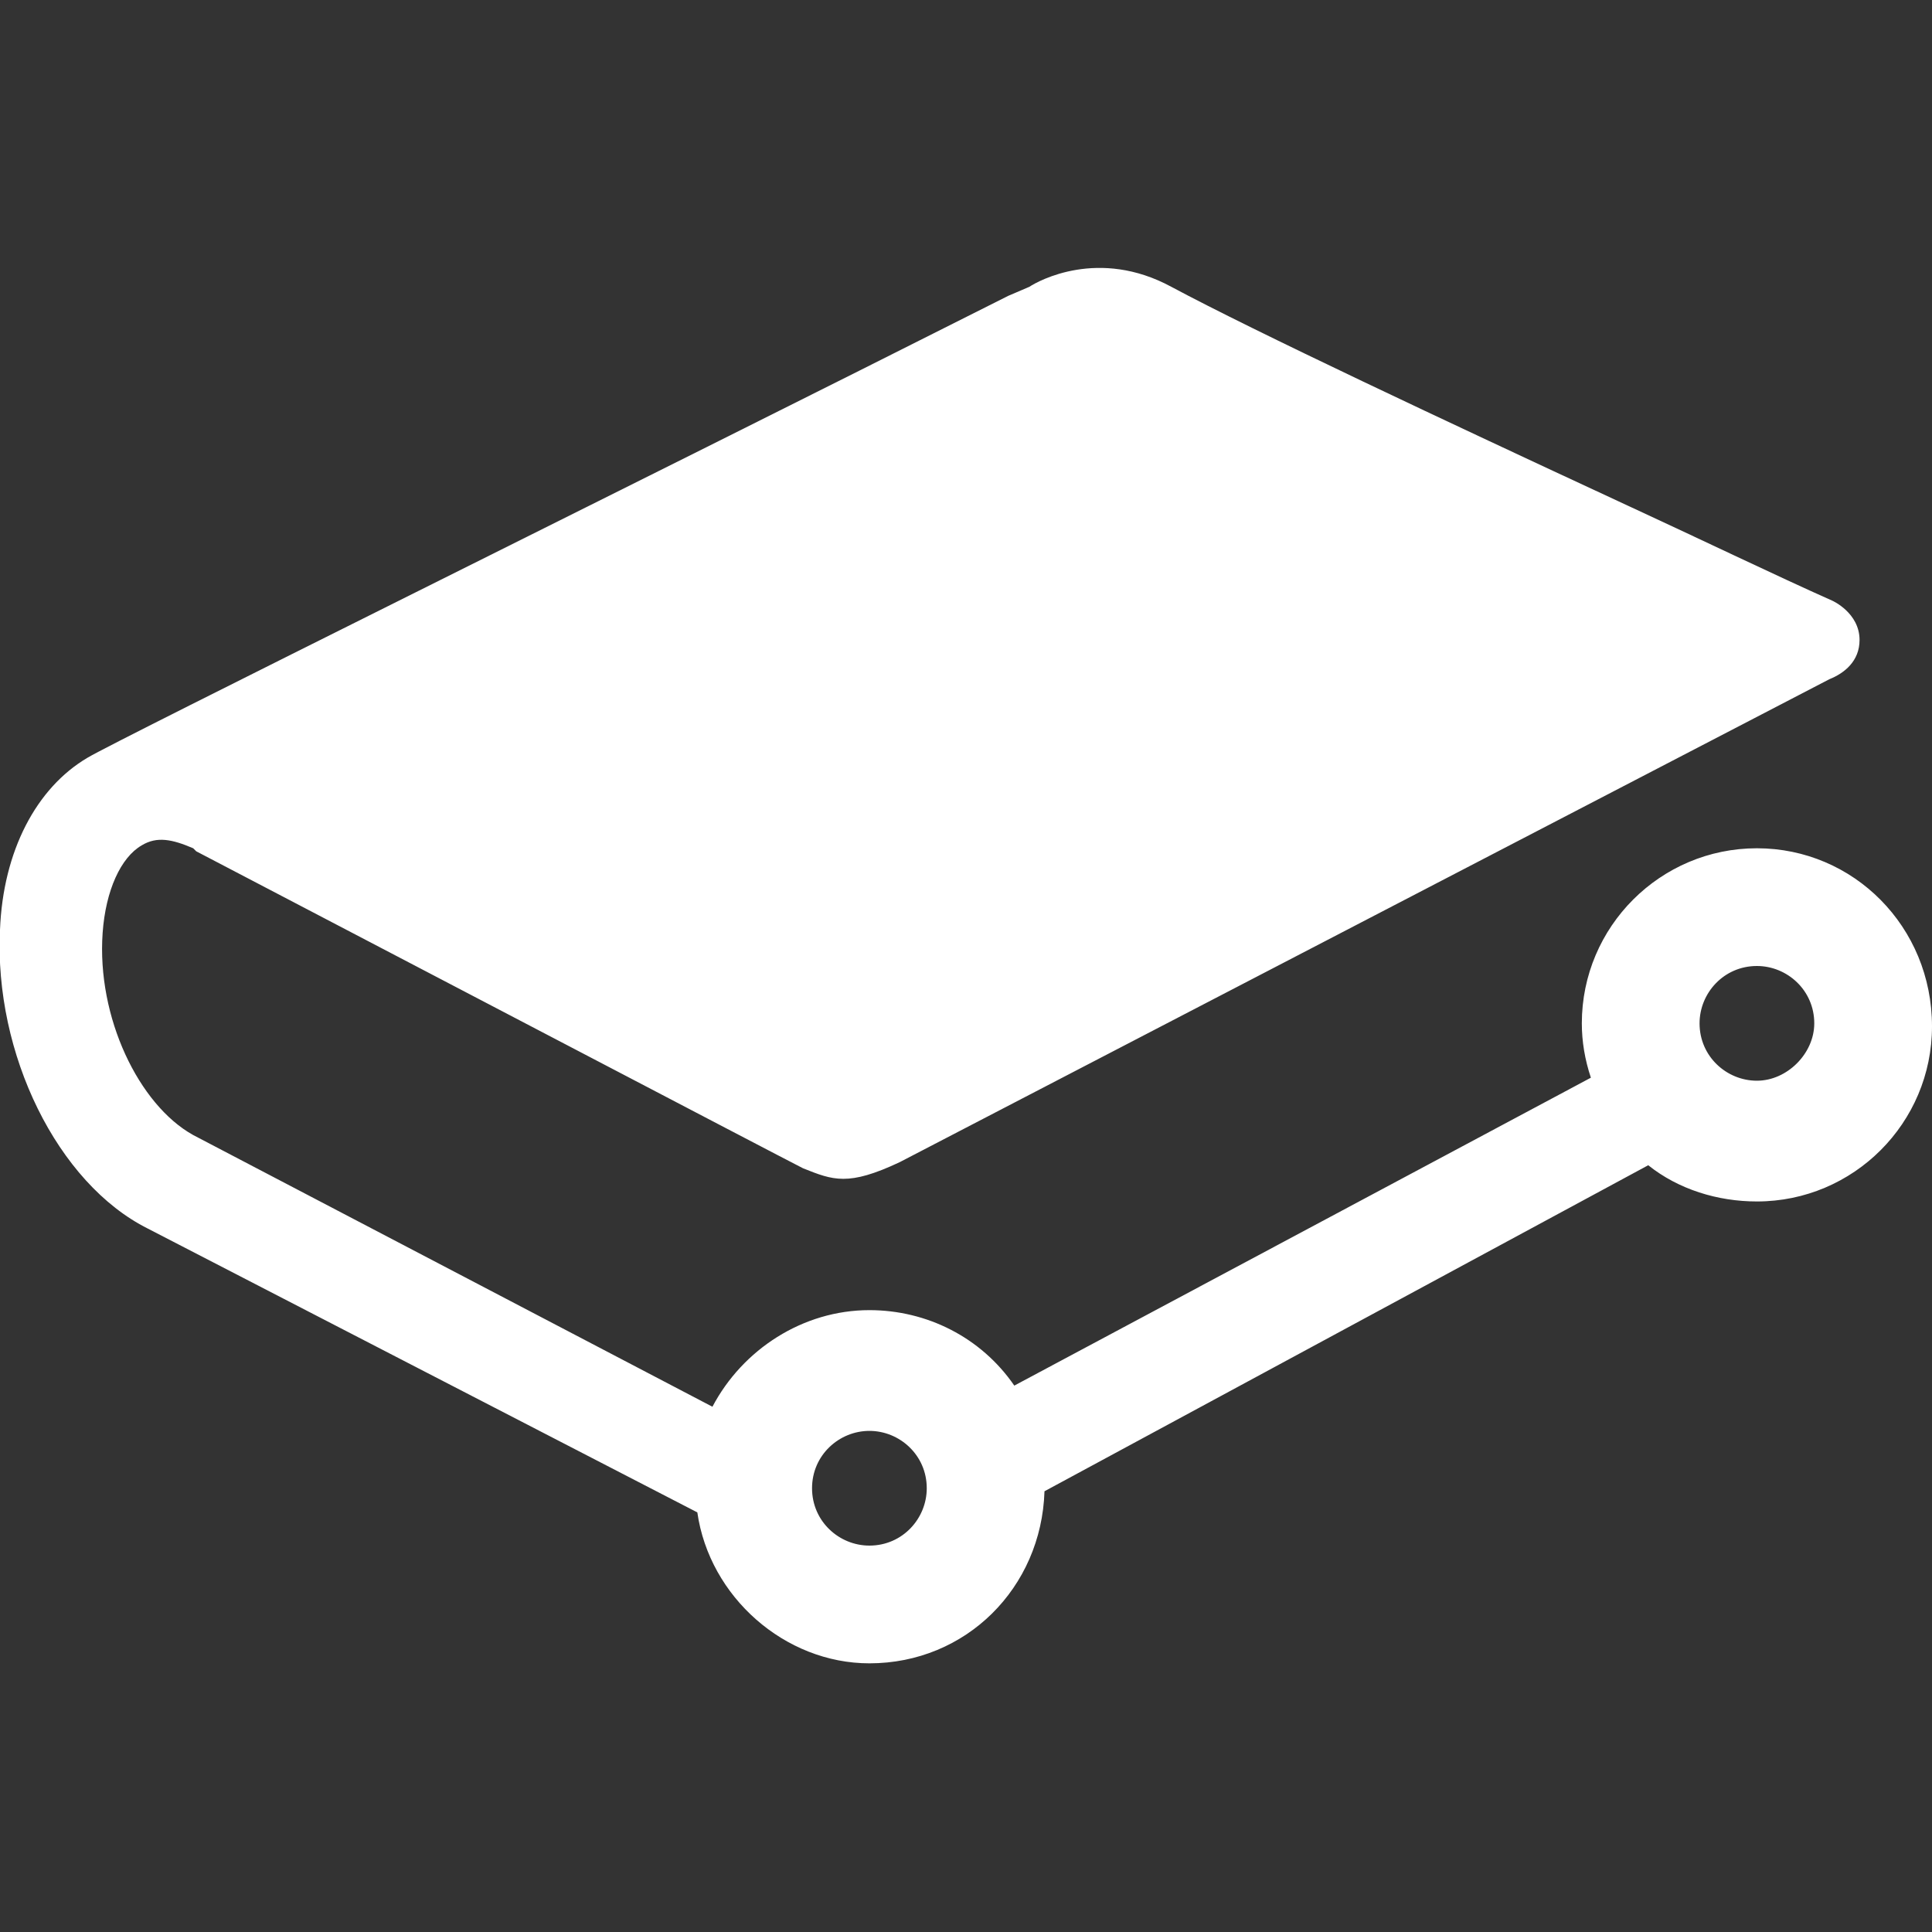 <svg xmlns="http://www.w3.org/2000/svg" width="64" height="64"><rect width="100%" height="100%" fill="#333333" stroke="none"/><switch><g><path d="M28.8 47.4c1 0 1.9.8 1.9 1.9 0 1-.8 1.9-1.9 1.9-1 0-1.9-.8-1.9-1.9 0-1.1.9-1.9 1.9-1.9m29.4-11.6c-1 0-1.9-.8-1.9-1.9 0-1 .8-1.9 1.9-1.9 1 0 1.9.8 1.9 1.9 0 1-.9 1.9-1.9 1.9m0-7.7c-3.2 0-5.8 2.6-5.8 5.8 0 .6.1 1.2.3 1.8L33.6 45.9c-1.1-1.6-2.9-2.5-4.8-2.5-2.2 0-4.2 1.3-5.2 3.2l-17.2-9c-1.8-1-3.2-3.9-3-6.7.1-1.4.6-2.5 1.3-2.9.5-.3 1-.2 1.7.1l.1.1c4.6 2.4 19.5 10.2 20.1 10.5 1 .4 1.5.6 3.2-.2l30.8-16c.5-.2 1-.6 1-1.3 0-.9-.9-1.3-.9-1.3-1.8-.8-4.5-2.1-7.1-3.3C48 14 41.6 11 38.8 9.5c-2.4-1.3-4.4-.2-4.7 0l-.7.3C20.7 16.2 3.9 24.5 2.9 25.1c-1.7 1-2.8 3.1-2.9 5.7-.2 4.1 1.9 8.4 4.9 9.9l18.2 9.4c.4 2.8 2.9 5 5.7 5 3.2 0 5.7-2.5 5.8-5.7l20-10.8c1 .8 2.3 1.2 3.6 1.2 3.2 0 5.8-2.6 5.8-5.8 0-3.3-2.6-5.9-5.8-5.9" fill="#FFFFFF"/></g></switch></svg>